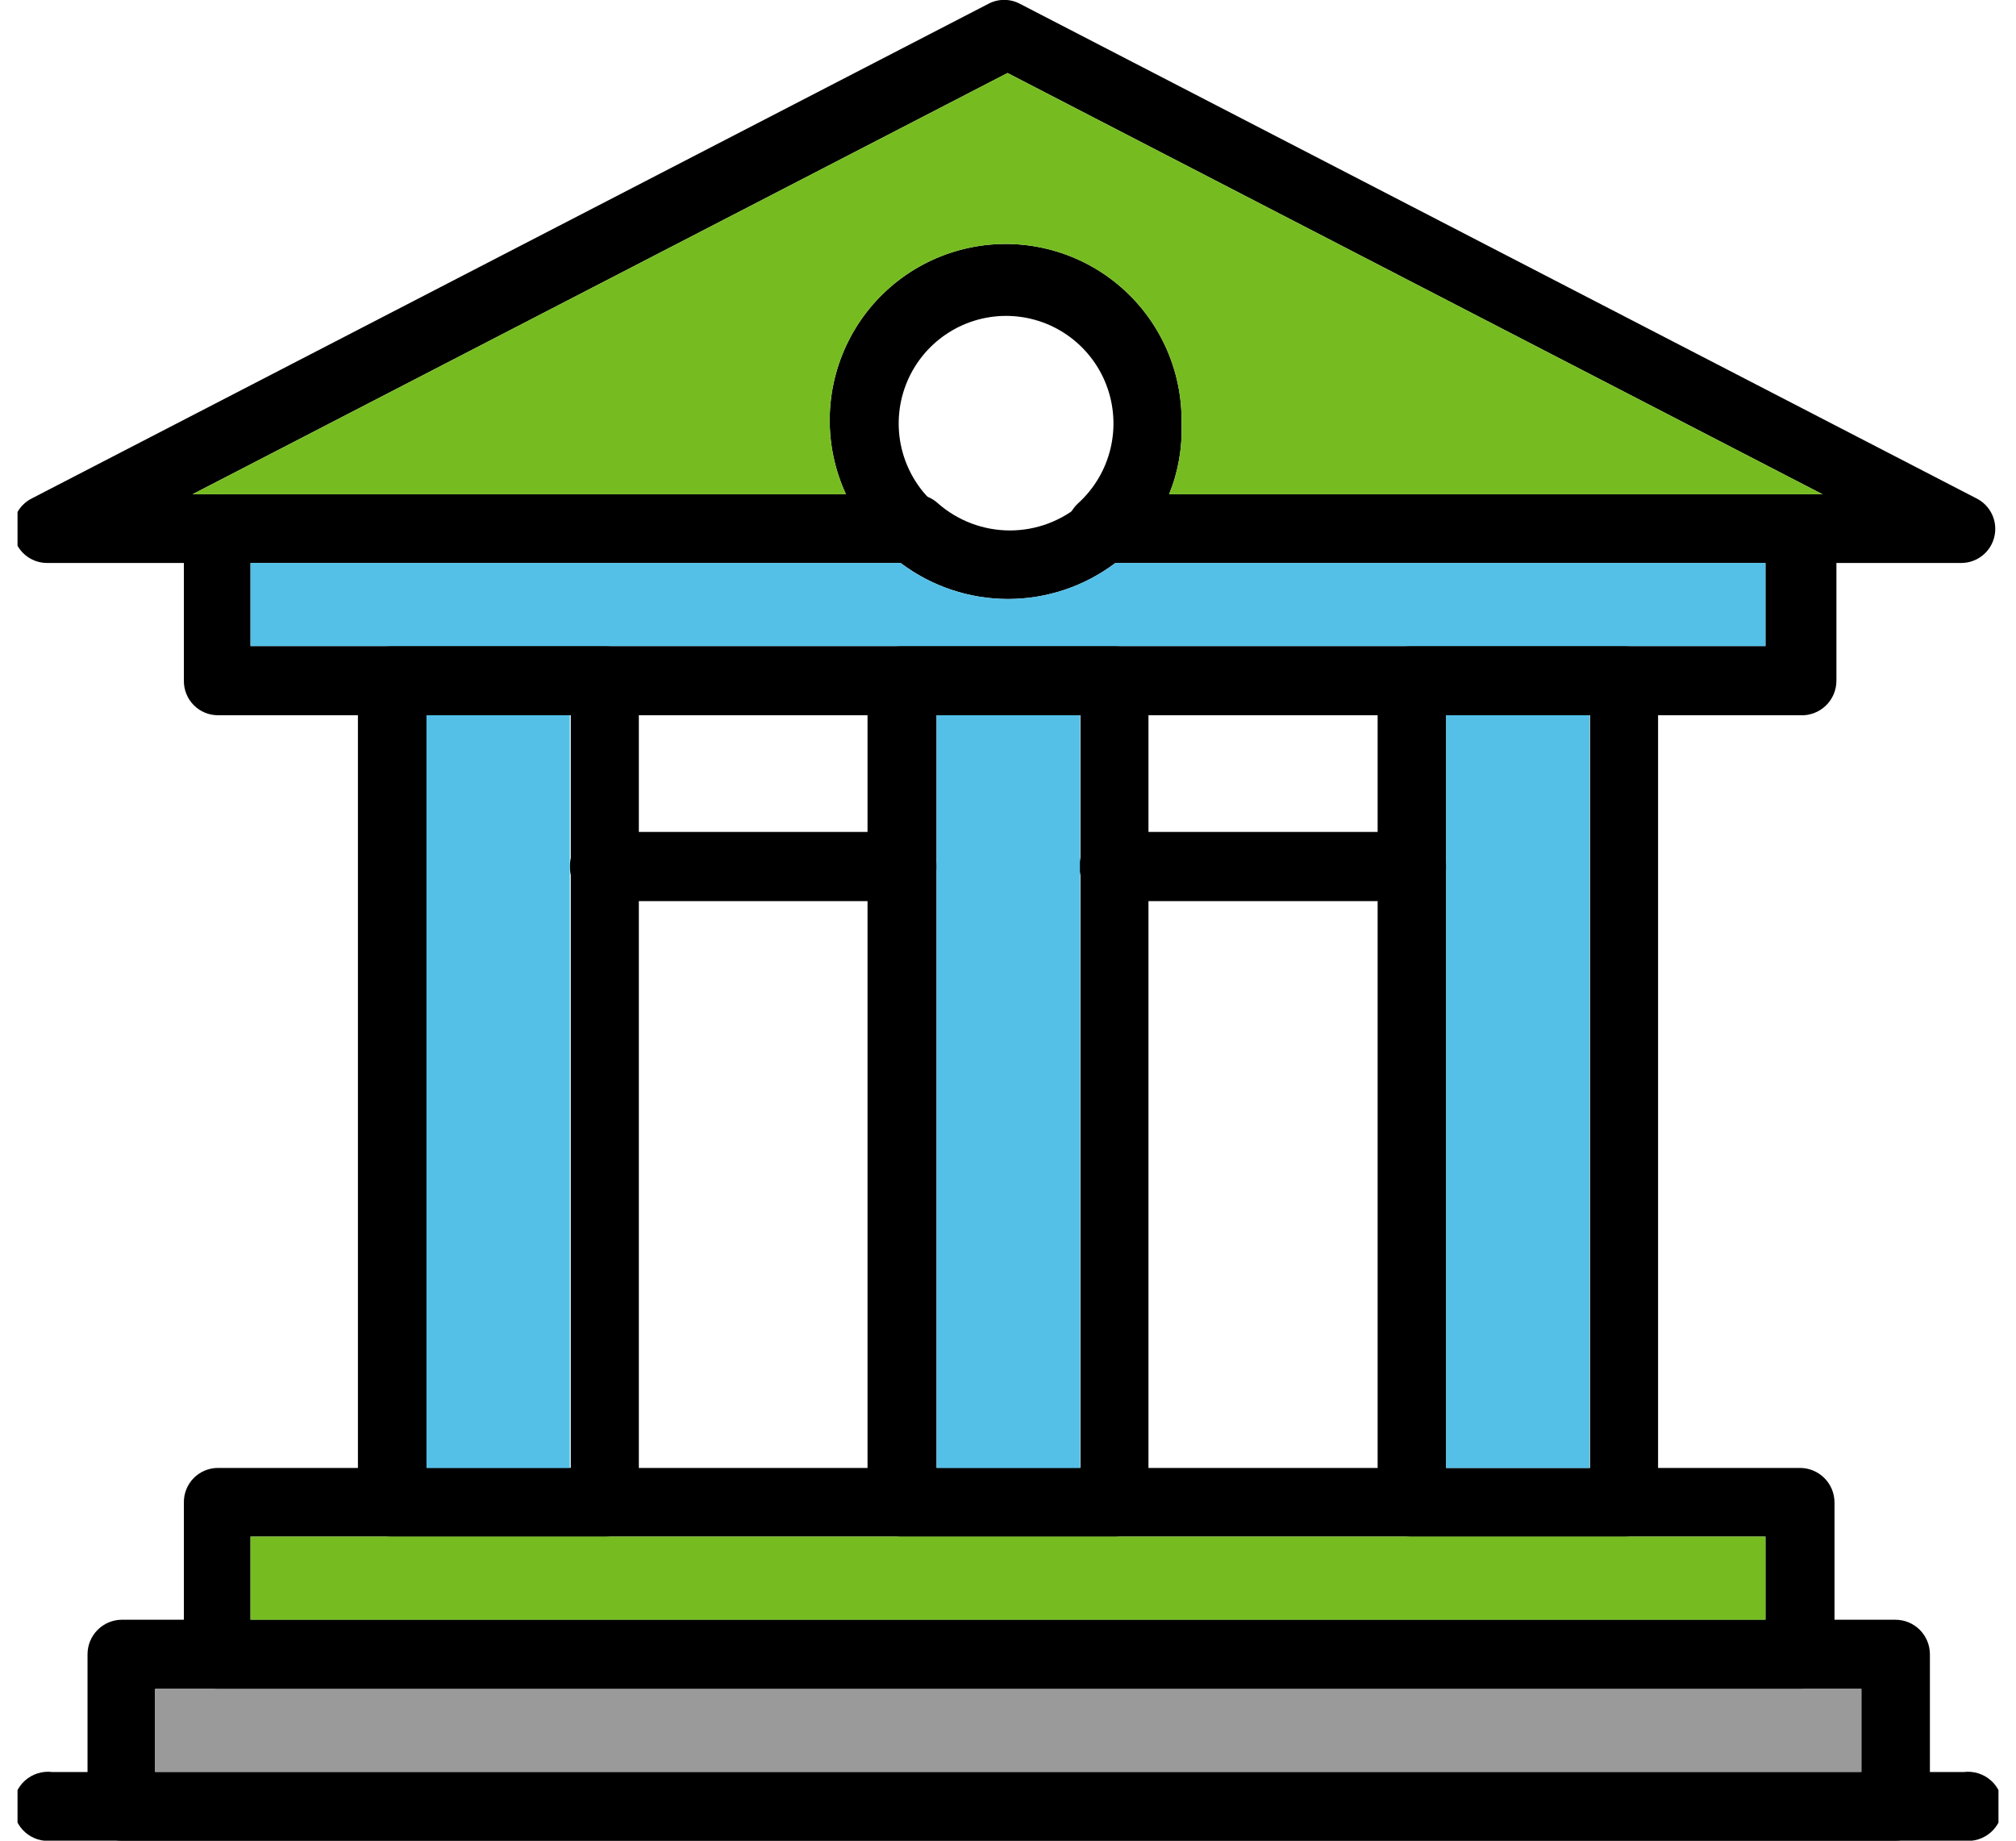 <svg width="115" height="105" viewBox="0 0 115 105" fill="none" xmlns="http://www.w3.org/2000/svg">
<g clip-path="url(#clip0_187_75)">
<path d="M108.12 105H6.934C6.677 105 6.422 104.949 6.185 104.849C5.948 104.75 5.732 104.604 5.552 104.421C5.371 104.237 5.229 104.019 5.133 103.78C5.037 103.541 4.989 103.285 4.993 103.027V94.368C4.993 93.85 5.196 93.352 5.56 92.983C5.923 92.614 6.417 92.403 6.934 92.396H108.12C108.642 92.396 109.143 92.603 109.513 92.974C109.882 93.344 110.089 93.845 110.089 94.368V103.027C110.089 103.55 109.882 104.052 109.513 104.422C109.143 104.792 108.642 105 108.12 105ZM8.849 101.082H106.179V96.341H8.849V101.082Z" fill="black"/>
<path d="M102.678 96.341H12.431C12.174 96.341 11.919 96.29 11.681 96.191C11.444 96.091 11.229 95.945 11.048 95.762C10.868 95.578 10.725 95.361 10.629 95.121C10.533 94.882 10.486 94.626 10.489 94.368V85.71C10.486 85.452 10.533 85.196 10.629 84.957C10.725 84.718 10.868 84.5 11.048 84.316C11.229 84.133 11.444 83.987 11.681 83.888C11.919 83.788 12.174 83.737 12.431 83.737H102.678C102.936 83.737 103.192 83.788 103.431 83.887C103.67 83.986 103.887 84.132 104.07 84.315C104.253 84.498 104.398 84.715 104.497 84.955C104.596 85.194 104.647 85.451 104.647 85.71V94.368C104.647 94.627 104.596 94.884 104.497 95.123C104.398 95.363 104.253 95.58 104.07 95.763C103.887 95.947 103.67 96.092 103.431 96.191C103.192 96.29 102.936 96.341 102.678 96.341V96.341ZM14.291 92.396H100.709V87.655H14.291V92.396Z" fill="black"/>
<path d="M112.031 105H2.97C2.693 105.033 2.413 105.007 2.148 104.923C1.883 104.84 1.638 104.701 1.43 104.516C1.222 104.331 1.056 104.103 0.942 103.849C0.828 103.595 0.769 103.319 0.769 103.041C0.769 102.762 0.828 102.487 0.942 102.232C1.056 101.978 1.222 101.751 1.43 101.566C1.638 101.381 1.883 101.242 2.148 101.159C2.413 101.075 2.693 101.049 2.97 101.082H112.031C112.308 101.049 112.588 101.075 112.853 101.159C113.118 101.242 113.363 101.381 113.571 101.566C113.779 101.751 113.945 101.978 114.059 102.232C114.173 102.487 114.232 102.762 114.232 103.041C114.232 103.319 114.173 103.595 114.059 103.849C113.945 104.103 113.779 104.331 113.571 104.516C113.363 104.701 113.118 104.84 112.853 104.923C112.588 105.007 112.308 105.033 112.031 105Z" fill="black"/>
<path d="M34.473 87.655H22.386C22.128 87.659 21.873 87.611 21.634 87.515C21.396 87.419 21.178 87.276 20.995 87.095C20.812 86.914 20.666 86.698 20.567 86.461C20.468 86.223 20.417 85.968 20.417 85.71V38.827C20.417 38.304 20.624 37.802 20.994 37.432C21.363 37.062 21.864 36.854 22.386 36.854H34.473C34.996 36.854 35.496 37.062 35.866 37.432C36.235 37.802 36.442 38.304 36.442 38.827V85.71C36.443 85.968 36.391 86.223 36.292 86.461C36.193 86.698 36.047 86.914 35.864 87.095C35.681 87.276 35.464 87.419 35.225 87.515C34.986 87.611 34.731 87.659 34.473 87.655V87.655ZM24.355 83.737H32.559V40.8H24.355V83.737Z" fill="black"/>
<path d="M63.544 87.655H51.456C51.199 87.659 50.944 87.611 50.705 87.515C50.466 87.419 50.249 87.276 50.066 87.095C49.883 86.914 49.737 86.698 49.638 86.461C49.538 86.223 49.487 85.968 49.487 85.71V38.827C49.487 38.304 49.695 37.802 50.064 37.432C50.433 37.062 50.934 36.854 51.456 36.854H63.544C63.803 36.854 64.059 36.905 64.298 37.004C64.537 37.103 64.754 37.249 64.936 37.432C65.119 37.615 65.264 37.833 65.363 38.072C65.462 38.311 65.513 38.568 65.513 38.827V85.71C65.513 85.968 65.462 86.223 65.363 86.461C65.263 86.698 65.118 86.914 64.935 87.095C64.752 87.276 64.534 87.419 64.296 87.515C64.057 87.611 63.801 87.659 63.544 87.655V87.655ZM53.425 83.737H61.63V40.8H53.425V83.737Z" fill="black"/>
<path d="M92.641 87.655H80.526C80.011 87.655 79.517 87.45 79.153 87.085C78.789 86.721 78.585 86.226 78.585 85.71V38.827C78.581 38.569 78.629 38.313 78.725 38.074C78.82 37.835 78.963 37.617 79.144 37.434C79.324 37.25 79.54 37.104 79.777 37.005C80.014 36.905 80.269 36.854 80.526 36.854H92.641C92.899 36.854 93.153 36.905 93.391 37.005C93.628 37.104 93.843 37.25 94.024 37.434C94.205 37.617 94.347 37.835 94.443 38.074C94.539 38.313 94.587 38.569 94.583 38.827V85.71C94.583 86.226 94.378 86.721 94.014 87.085C93.65 87.45 93.156 87.655 92.641 87.655V87.655ZM82.495 83.847H90.7V40.8H82.495V83.847Z" fill="black"/>
<path d="M112.031 32.114H62.805C62.412 32.115 62.027 31.998 61.701 31.779C61.374 31.559 61.121 31.246 60.973 30.881C60.836 30.509 60.812 30.105 60.905 29.719C60.997 29.334 61.202 28.985 61.493 28.716C62.413 27.885 63.059 26.794 63.348 25.587C63.636 24.381 63.553 23.114 63.109 21.956C62.665 20.798 61.88 19.801 60.859 19.099C59.839 18.396 58.629 18.02 57.391 18.02C56.152 18.02 54.943 18.396 53.922 19.099C52.901 19.801 52.117 20.798 51.672 21.956C51.228 23.114 51.145 24.381 51.433 25.587C51.722 26.794 52.369 27.885 53.288 28.716C53.584 28.976 53.791 29.32 53.885 29.703C53.977 30.085 53.951 30.487 53.808 30.853C53.672 31.228 53.422 31.551 53.093 31.777C52.765 32.003 52.374 32.121 51.976 32.114H2.75C2.305 32.128 1.868 31.989 1.513 31.719C1.158 31.449 0.906 31.065 0.8 30.631C0.694 30.198 0.741 29.74 0.931 29.337C1.122 28.933 1.446 28.608 1.848 28.415L56.379 0.219C56.657 0.07 56.966 -0.007 57.281 -0.007C57.596 -0.007 57.906 0.07 58.184 0.219L112.715 28.415C113.117 28.608 113.44 28.933 113.631 29.337C113.822 29.74 113.868 30.198 113.762 30.631C113.656 31.065 113.405 31.449 113.05 31.719C112.695 31.989 112.258 32.128 111.812 32.114H112.031ZM66.689 28.195H103.963L57.473 4.165L10.982 28.195H48.257C47.623 26.823 47.306 25.325 47.33 23.812C47.354 22.3 47.718 20.813 48.395 19.461C49.072 18.109 50.045 16.928 51.241 16.005C52.437 15.082 53.825 14.442 55.303 14.131C56.78 13.82 58.308 13.847 59.773 14.21C61.239 14.573 62.604 15.262 63.766 16.227C64.929 17.192 65.859 18.406 66.489 19.781C67.118 21.156 67.429 22.655 67.4 24.168C67.451 25.546 67.209 26.919 66.689 28.195V28.195Z" fill="black"/>
<path d="M102.678 40.8H12.431C12.174 40.8 11.919 40.749 11.681 40.649C11.444 40.55 11.229 40.404 11.048 40.22C10.868 40.037 10.725 39.819 10.629 39.58C10.533 39.341 10.486 39.085 10.489 38.827V30.168C10.486 29.91 10.533 29.655 10.629 29.415C10.725 29.176 10.868 28.958 11.048 28.775C11.229 28.591 11.444 28.446 11.681 28.346C11.919 28.247 12.174 28.195 12.431 28.195H52.194C52.682 28.198 53.15 28.384 53.507 28.716C54.643 29.71 56.1 30.259 57.609 30.259C59.118 30.259 60.575 29.71 61.711 28.716C62.068 28.384 62.537 28.198 63.024 28.195H102.787C103.046 28.195 103.302 28.247 103.541 28.346C103.78 28.445 103.997 28.59 104.179 28.773C104.362 28.956 104.507 29.174 104.606 29.413C104.705 29.653 104.756 29.909 104.756 30.168V38.827C104.757 39.096 104.702 39.361 104.597 39.608C104.491 39.855 104.336 40.078 104.141 40.262C103.947 40.447 103.717 40.59 103.465 40.682C103.213 40.775 102.945 40.815 102.678 40.8ZM14.291 36.854H100.709V32.114H63.626C61.861 33.447 59.71 34.169 57.5 34.169C55.289 34.169 53.139 33.447 51.374 32.114H14.291V36.854Z" fill="black"/>
<path d="M51.457 51.404H34.474C33.952 51.404 33.451 51.196 33.082 50.826C32.712 50.456 32.505 49.954 32.505 49.431C32.505 48.908 32.712 48.406 33.082 48.036C33.451 47.666 33.952 47.458 34.474 47.458H51.457C51.979 47.458 52.48 47.666 52.849 48.036C53.218 48.406 53.426 48.908 53.426 49.431C53.426 49.954 53.218 50.456 52.849 50.826C52.48 51.196 51.979 51.404 51.457 51.404V51.404Z" fill="black"/>
<path d="M80.527 51.404H63.544C63.022 51.404 62.521 51.196 62.151 50.826C61.782 50.456 61.575 49.954 61.575 49.431C61.575 48.908 61.782 48.406 62.151 48.036C62.521 47.666 63.022 47.458 63.544 47.458H80.527C81.049 47.458 81.55 47.666 81.919 48.036C82.288 48.406 82.496 48.908 82.496 49.431C82.496 49.954 82.288 50.456 81.919 50.826C81.55 51.196 81.049 51.404 80.527 51.404V51.404Z" fill="black"/>
<path d="M106.179 96.341H8.849V101.082H106.179V96.341Z" fill="#9A9A9A"/>
<path d="M100.709 87.655H14.29V92.396H100.709V87.655Z" fill="#76BC21"/>
<path d="M32.504 40.8H24.327V83.737H32.504V40.8Z" fill="#54C0E8"/>
<path d="M61.602 40.8H53.425V83.737H61.602V40.8Z" fill="#54C0E8"/>
<path d="M90.672 40.8H82.495V83.737H90.672V40.8Z" fill="#54C0E8"/>
<path d="M66.689 28.195H103.963L57.473 4.165L10.982 28.195H48.257C47.623 26.823 47.306 25.325 47.33 23.812C47.354 22.3 47.718 20.813 48.395 19.461C49.072 18.109 50.045 16.928 51.241 16.005C52.437 15.082 53.825 14.442 55.303 14.131C56.78 13.82 58.308 13.847 59.773 14.21C61.239 14.573 62.603 15.262 63.766 16.227C64.929 17.192 65.859 18.406 66.488 19.781C67.118 21.156 67.429 22.655 67.4 24.168C67.451 25.546 67.209 26.919 66.689 28.195V28.195Z" fill="#76BC21"/>
<path d="M14.29 36.854H100.709V32.114H63.626C61.861 33.447 59.71 34.169 57.5 34.169C55.289 34.169 53.139 33.447 51.374 32.114H14.29V36.854Z" fill="#54C0E8"/>
</g>
<defs>
<clipPath id="clip0_187_75">
<rect width="113" height="105" fill="white" transform="translate(1)"/>
</clipPath>
</defs>
</svg>
